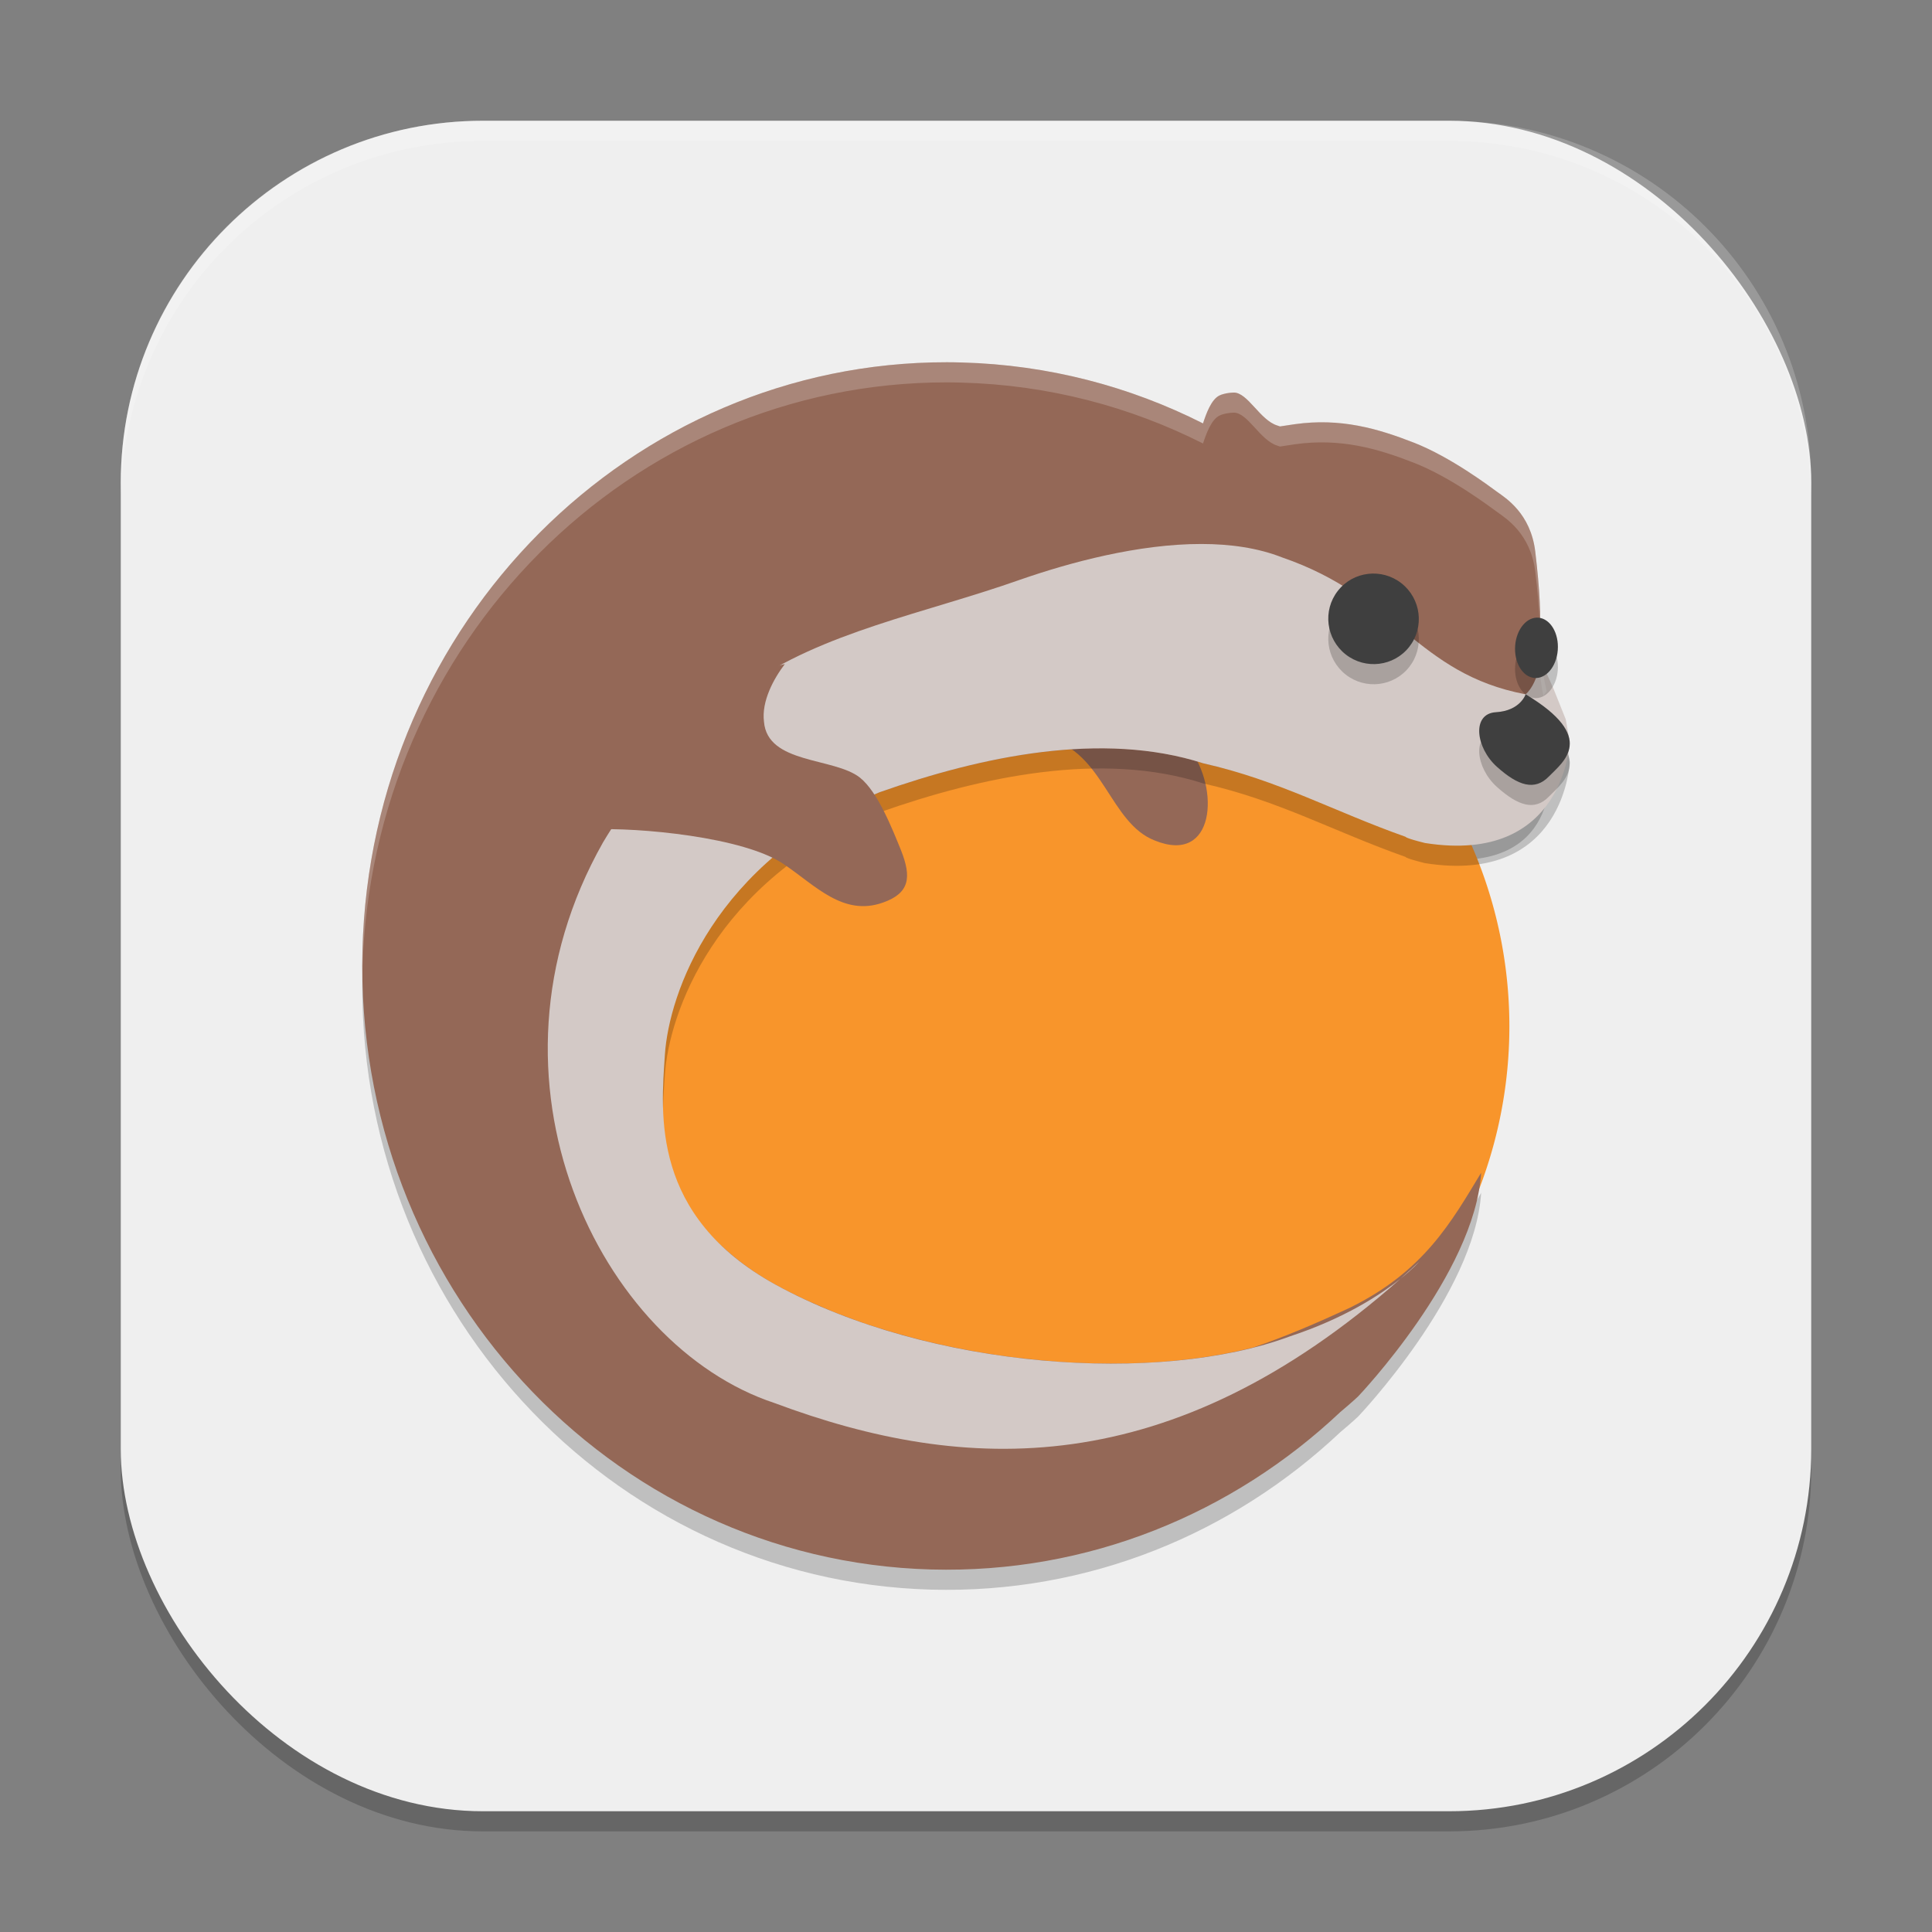 <?xml version="1.0" encoding="UTF-8" standalone="no"?>
<!-- Created with Inkscape (http://www.inkscape.org/) -->

<svg
   width="96"
   height="96"
   viewBox="0 0 96 96"
   version="1.1"
   id="svg5"
   inkscape:version="1.3 (0e150ed6c4, 2023-07-21)"
   sodipodi:docname="lutris.svg"
   xmlns:inkscape="http://www.inkscape.org/namespaces/inkscape"
   xmlns:sodipodi="http://sodipodi.sourceforge.net/DTD/sodipodi-0.dtd"
   xmlns="http://www.w3.org/2000/svg"
   xmlns:svg="http://www.w3.org/2000/svg">
  <rect x="0" y="0" width="96" height="96" fill="#808080" stroke="none"/>
  <sodipodi:namedview
     id="namedview7"
     pagecolor="#ffffff"
     bordercolor="#000000"
     borderopacity="0.25"
     inkscape:showpageshadow="2"
     inkscape:pageopacity="0.0"
     inkscape:pagecheckerboard="0"
     inkscape:deskcolor="#d1d1d1"
     inkscape:document-units="px"
     showgrid="false"
     inkscape:zoom="8.3645833"
     inkscape:cx="48"
     inkscape:cy="48"
     inkscape:window-width="1850"
     inkscape:window-height="1011"
     inkscape:window-x="70"
     inkscape:window-y="32"
     inkscape:window-maximized="1"
     inkscape:current-layer="svg5" />
  <defs
     id="defs2" />
  <rect
     style="opacity:0.2;fill:#000000;stroke-width:6;stroke-linecap:square"
     id="rect234"
     width="84"
     height="84"
     x="6"
     y="7"
     ry="18" />
  <rect
     style="fill:#efefef;fill-opacity:1;stroke-width:6;stroke-linecap:square"
     id="rect396"
     width="84"
     height="84"
     x="6"
     y="6"
     ry="18" />
  <path
     style="opacity:0.2;fill:#000000;stroke-width:3"
     d="M 47.049,19.001 C 31.354,18.987 18.423,31.912 18.01,48.215 c -0.42,16.562 12.237,30.34 28.268,30.773 7.81,0.211 14.977,-2.785 20.326,-7.828 0.571,-0.476 0.882,-0.773 0.882,-0.773 0,0 5.8,-6.087 6.111,-11.112 -1.48,2.445 -2.837,4.893 -6.521,6.706 -1.689,0.783 -3.238,1.448 -4.799,1.975 -0.1,0.025 -0.2,0.049 -0.302,0.073 -0.739,0.176 -1.514,0.325 -2.326,0.437 -0.098,0.013 -0.199,0.025 -0.299,0.038 -0.842,0.107 -1.712,0.185 -2.61,0.223 -0.092,0.004 -0.188,0.003 -0.281,0.006 -0.886,0.03 -1.793,0.028 -2.713,-0.009 -0.06,-0.002 -0.119,-2.58e-4 -0.179,-0.003 -0.936,-0.042 -1.885,-0.126 -2.836,-0.237 -0.136,-0.016 -0.271,-0.027 -0.407,-0.044 -0.926,-0.118 -1.851,-0.273 -2.771,-0.457 -0.149,-0.03 -0.297,-0.059 -0.445,-0.091 -0.9,-0.191 -1.793,-0.415 -2.669,-0.671 -0.281,-0.082 -0.561,-0.166 -0.838,-0.255 -0.21,-0.067 -0.42,-0.131 -0.627,-0.202 -0.296,-0.101 -0.585,-0.21 -0.876,-0.319 -0.237,-0.089 -0.476,-0.175 -0.709,-0.27 -0.27,-0.109 -0.533,-0.227 -0.797,-0.343 -0.224,-0.098 -0.452,-0.193 -0.671,-0.296 -0.478,-0.225 -0.947,-0.46 -1.4,-0.709 -0.361,-0.2 -0.704,-0.408 -1.031,-0.627 -0.752,-0.502 -1.407,-1.055 -1.995,-1.635 -3.059,-3.122 -2.917,-6.793 -2.757,-9.173 0.202,-2.989 2.708,-9.546 10.954,-13.019 5.095,-1.799 11.086,-3.057 16.095,-1.444 3.768,0.85 6.477,2.086 10.06,3.351 0,0 -0.029,0.062 0.961,0.308 6.968,1.104 6.186,-4.637 6.186,-4.637 l -0.546,-1.343 v 0 c -0.121,-0.708 0.409,-1.266 0.409,-1.266 0,0 -0.43,-1.583 -0.357,-2.629 0.073,-1.046 0.014,-2.386 -0.214,-4.298 -0.228,-1.912 -1.483,-2.673 -1.89,-2.97 -0.408,-0.297 -2.308,-1.729 -4.128,-2.443 -1.821,-0.714 -3.662,-1.242 -5.93,-0.923 -0.252,0.036 -0.49,0.074 -0.738,0.111 -0.044,-0.014 -0.078,-0.03 -0.126,-0.044 -0.865,-0.257 -1.476,-1.656 -2.183,-1.639 -0.054,0.001 -0.109,0.006 -0.164,0.012 -0.054,0.006 -0.111,0.013 -0.167,0.023 h -0.003 c -0.057,0.011 -0.114,0.025 -0.173,0.041 -0.064,0.017 -0.126,0.04 -0.185,0.067 -0.413,0.192 -0.667,0.915 -0.823,1.39 -3.627,-1.833 -7.682,-2.91 -11.982,-3.026 -0.25,-0.007 -0.498,-0.011 -0.747,-0.012 z m -8.508,16.128 c -1.013,0.735 -4.991,3.659 -7.409,7.734 2.418,-4.075 3.576,-5.166 7.409,-7.734 z m 25.558,32.276 c -0.532,0.198 -1.11,0.366 -1.705,0.521 0.594,-0.155 1.173,-0.323 1.705,-0.521 z"
     id="path1" />
  <path
     style="fill:#f8952b;stroke-width:3"
     d="M 52.501,28.5 A 22.499,22.499 0 0 0 30.001,50.999 22.499,22.499 0 0 0 52.501,73.499 22.499,22.499 0 0 0 75,50.999 22.499,22.499 0 0 0 52.501,28.5 Z"
     id="path2" />
  <path
     style="fill:#946857;stroke-width:3"
     d="m 52.051,36.688 c 2.787,0.659 3.089,4.212 5.331,5.077 2.991,1.215 3.247,-2.589 1.702,-4.6"
     id="path3" />
  <path
     style="opacity:0.2;fill:#000000;stroke-width:3"
     d="m 59.706,28.031 c -3.139,-0.004 -6.543,0.915 -9.028,1.779 -4.714,1.668 -9.818,2.59 -13.637,5.319 -1.013,0.735 -4.66,3.658 -7.078,7.732 -6.683,11.815 -0.122,25.004 8.52,27.855 9.501,3.553 19.666,3.935 31.106,-6.174 -0.985,0.788 -2.776,1.967 -5.49,2.861 -6.471,2.412 -17.902,1.637 -25.578,-2.577 -6.175,-3.416 -5.683,-8.445 -5.482,-11.434 0.202,-2.989 2.408,-9.547 10.653,-13.02 5.095,-1.799 11.085,-3.057 16.094,-1.444 3.768,0.85 6.476,2.389 10.059,3.654 0,0 -0.029,0.061 0.96,0.307 C 77.775,43.992 78,37.859 78,37.859 l -0.199,-1.117 -0.607,-1.516 -0.289,-0.65 -0.174,-0.352 c 0,0 -0.05,-0.443 -0.121,-0.894 -0.133,1.683 -0.804,2.17 -0.804,2.17 -5.416,-1.027 -6.384,-4.841 -12.095,-6.801 -1.207,-0.475 -2.579,-0.667 -4.006,-0.669 z m 9.882,36.512 c 0.631,-0.505 0.936,-0.85 0.937,-0.85 -0.313,0.293 -0.625,0.574 -0.937,0.85 z"
     id="path4" />
  <path
     style="fill:#946857;stroke-width:3"
     d="M 47.049,18 C 31.354,17.986 18.423,30.911 18.01,47.214 c -0.42,16.562 12.237,30.34 28.268,30.773 7.81,0.211 14.977,-2.785 20.326,-7.828 0.571,-0.476 0.882,-0.773 0.882,-0.773 0,0 5.8,-6.087 6.111,-11.112 -1.48,2.445 -2.837,4.893 -6.521,6.706 -1.689,0.783 -3.238,1.448 -4.799,1.975 -0.1,0.025 -0.2,0.049 -0.302,0.073 -0.739,0.176 -1.514,0.325 -2.326,0.437 -0.098,0.013 -0.199,0.025 -0.299,0.038 -0.842,0.107 -1.712,0.185 -2.61,0.223 -0.092,0.004 -0.188,0.003 -0.281,0.006 -0.886,0.03 -1.793,0.028 -2.713,-0.009 -0.06,-0.002 -0.119,-2.58e-4 -0.179,-0.003 -0.936,-0.041 -1.885,-0.126 -2.836,-0.237 -0.136,-0.016 -0.271,-0.027 -0.407,-0.044 -0.926,-0.118 -1.851,-0.273 -2.771,-0.457 -0.149,-0.03 -0.297,-0.059 -0.445,-0.091 -0.9,-0.191 -1.793,-0.415 -2.669,-0.671 -0.281,-0.082 -0.561,-0.166 -0.838,-0.255 -0.21,-0.067 -0.42,-0.131 -0.627,-0.202 -0.296,-0.101 -0.585,-0.21 -0.876,-0.319 -0.237,-0.089 -0.476,-0.175 -0.709,-0.27 -0.27,-0.109 -0.533,-0.227 -0.797,-0.343 -0.224,-0.098 -0.452,-0.193 -0.671,-0.296 -0.478,-0.225 -0.947,-0.46 -1.4,-0.709 -0.361,-0.2 -0.704,-0.408 -1.031,-0.627 -0.752,-0.502 -1.407,-1.055 -1.995,-1.635 -3.059,-3.122 -2.917,-6.793 -2.757,-9.173 0.202,-2.989 2.708,-9.546 10.954,-13.019 5.095,-1.799 11.086,-3.057 16.095,-1.444 3.768,0.85 6.477,2.086 10.06,3.351 0,0 -0.029,0.062 0.961,0.308 6.968,1.104 6.186,-4.637 6.186,-4.637 l -0.546,-1.343 v 0 c -0.121,-0.708 0.409,-1.266 0.409,-1.266 0,0 -0.43,-1.583 -0.357,-2.629 0.073,-1.046 0.014,-2.386 -0.214,-4.298 -0.228,-1.912 -1.483,-2.673 -1.89,-2.97 -0.408,-0.297 -2.308,-1.729 -4.128,-2.443 -1.821,-0.714 -3.662,-1.242 -5.93,-0.923 -0.252,0.036 -0.49,0.074 -0.738,0.111 -0.044,-0.014 -0.078,-0.03 -0.126,-0.044 -0.865,-0.257 -1.476,-1.656 -2.183,-1.639 -0.054,0.001 -0.109,0.006 -0.164,0.012 -0.054,0.006 -0.111,0.013 -0.167,0.023 h -0.003 c -0.057,0.011 -0.114,0.025 -0.173,0.041 -0.064,0.017 -0.126,0.04 -0.185,0.067 -0.413,0.192 -0.667,0.915 -0.823,1.39 C 56.151,19.205 52.096,18.128 47.796,18.012 47.545,18.005 47.298,18 47.049,18 Z m -8.508,16.128 c -1.013,0.735 -4.991,3.659 -7.409,7.734 2.418,-4.075 3.576,-5.166 7.409,-7.734 z m 25.558,32.276 c -0.532,0.198 -1.11,0.366 -1.705,0.521 0.594,-0.155 1.173,-0.323 1.705,-0.521 z"
     id="path5" />
  <path
     style="fill:#d3c9c6;stroke-width:3"
     d="m 59.706,27.03 c -3.139,-0.004 -6.543,0.915 -9.028,1.779 -4.714,1.668 -9.818,2.59 -13.637,5.319 -1.013,0.735 -4.66,3.658 -7.078,7.732 -6.683,11.815 -0.122,25.004 8.52,27.855 9.501,3.553 19.666,3.935 31.106,-6.174 -0.985,0.788 -2.776,1.967 -5.49,2.861 -6.471,2.412 -17.902,1.637 -25.578,-2.577 -6.175,-3.416 -5.683,-8.445 -5.482,-11.434 0.202,-2.989 2.408,-9.547 10.653,-13.02 5.095,-1.799 11.085,-3.057 16.094,-1.444 3.768,0.85 6.476,2.389 10.059,3.654 0,0 -0.029,0.061 0.96,0.307 C 77.775,42.992 78,36.859 78,36.859 l -0.199,-1.117 -0.607,-1.516 -0.289,-0.65 -0.174,-0.352 c 0,0 -0.05,-0.443 -0.121,-0.894 -0.133,1.683 -0.804,2.17 -0.804,2.17 -5.416,-1.027 -6.384,-4.841 -12.095,-6.801 C 62.505,27.224 61.133,27.032 59.706,27.03 Z m 9.882,36.512 c 0.631,-0.505 0.936,-0.85 0.937,-0.85 -0.313,0.293 -0.625,0.574 -0.937,0.85 z"
     id="path6" />
  <path
     id="path9"
     style="opacity:0.2;fill:#ffffff;stroke-width:3"
     d="M 47.047 18 C 31.352 17.986 18.422 30.911 18.01 47.215 C 18.001 47.55 18.007 47.882 18.01 48.215 C 18.422 31.911 31.354 18.986 47.049 19 C 47.298 19 47.544 19.005 47.795 19.012 C 52.095 19.128 56.151 20.204 59.777 22.037 C 59.934 21.563 60.188 20.841 60.602 20.648 C 60.66 20.621 60.721 20.597 60.785 20.58 C 60.844 20.564 60.902 20.55 60.959 20.539 L 60.961 20.539 C 61.017 20.529 61.074 20.521 61.129 20.516 C 61.184 20.51 61.239 20.505 61.293 20.504 C 61.999 20.487 62.61 21.888 63.475 22.145 C 63.522 22.159 63.558 22.173 63.602 22.188 C 63.85 22.15 64.088 22.112 64.34 22.076 C 66.607 21.757 68.448 22.286 70.27 23 C 72.09 23.714 73.989 25.147 74.396 25.443 C 74.803 25.741 76.059 26.5 76.287 28.412 C 76.401 29.368 76.472 30.182 76.506 30.887 C 76.518 29.975 76.461 28.884 76.285 27.412 C 76.057 25.5 74.801 24.739 74.395 24.441 C 73.987 24.145 72.088 22.712 70.268 21.998 C 68.446 21.284 66.605 20.757 64.338 21.076 C 64.086 21.112 63.848 21.15 63.6 21.188 C 63.556 21.174 63.522 21.157 63.475 21.143 C 62.61 20.886 61.997 19.489 61.291 19.506 C 61.237 19.507 61.182 19.512 61.127 19.518 C 61.072 19.523 61.017 19.531 60.961 19.541 L 60.957 19.541 C 60.9 19.552 60.844 19.566 60.785 19.582 C 60.721 19.599 60.658 19.621 60.6 19.648 C 60.186 19.841 59.934 20.563 59.777 21.037 C 56.151 19.204 52.095 18.128 47.795 18.012 C 47.544 18.005 47.296 18 47.047 18 z M 76.52 32.174 C 76.518 32.24 76.514 32.305 76.512 32.369 C 76.515 32.562 76.51 32.741 76.506 32.916 C 76.498 33.499 76.586 34.083 76.689 34.582 C 76.777 34.443 76.855 34.338 76.855 34.338 C 76.855 34.338 76.558 33.169 76.52 32.174 z M 76.66 36.131 C 76.577 36.264 76.5 36.434 76.459 36.633 L 76.979 37.912 C 77.027 37.356 76.994 36.949 76.994 36.949 L 76.66 36.131 z " />
  <path
     style="fill:#946857;stroke-width:3"
     d="m 29.482,40.946 -0.033,0.268 c 2.179,-0.11 7.552,0.362 9.533,1.751 1.536,1.037 2.92,2.585 4.889,1.884 1.346,-0.472 1.421,-1.272 0.905,-2.587 -0.436,-1.069 -1.156,-2.915 -2.047,-3.623 -1.283,-1.016 -4.601,-0.661 -4.768,-2.785 -0.125,-1.004 0.477,-2.125 1.038,-2.857 -0.001,0 -9.096,1.981 -9.518,7.948 z"
     id="path10" />
  <path
     style="opacity:0.2;fill:#000000;stroke-width:3"
     d="m 75.807,35.5 c 0,0 -0.259,0.817 -1.476,0.889 -1.217,0.073 -1.006,1.765 0.049,2.712 1.056,0.948 1.881,1.208 2.585,0.48 0.703,-0.726 2.428,-1.93 -1.157,-4.082 z"
     id="path11" />
  <path
     style="fill:#3f3f3f;stroke-width:3"
     d="m 75.807,34.5 c 0,0 -0.259,0.817 -1.476,0.889 -1.217,0.073 -1.006,1.765 0.049,2.712 1.056,0.948 1.881,1.208 2.585,0.48 0.703,-0.726 2.428,-1.93 -1.157,-4.082 z"
     id="path12" />
  <path
     style="opacity:0.2;fill:#000000;stroke-width:3"
     d="m 70.025,33.141 c -0.765,0.976 -2.179,1.145 -3.158,0.378 -0.979,-0.771 -1.155,-2.185 -0.389,-3.162 0.764,-0.975 2.178,-1.143 3.157,-0.376 0.98,0.77 1.153,2.183 0.39,3.16 z"
     id="path13" />
  <path
     style="fill:#3f3f3f;stroke-width:3"
     d="m 70.025,32.141 c -0.765,0.976 -2.179,1.145 -3.158,0.378 -0.979,-0.771 -1.155,-2.185 -0.389,-3.162 0.764,-0.975 2.178,-1.143 3.157,-0.376 0.98,0.77 1.153,2.183 0.39,3.16 z"
     id="path14" />
  <path
     style="opacity:0.2;fill:#000000;stroke-width:3"
     d="m 77.405,33.302 c -0.063,0.827 -0.589,1.447 -1.174,1.384 -0.585,-0.061 -1.007,-0.779 -0.943,-1.608 0.064,-0.825 0.589,-1.445 1.173,-1.384 0.585,0.063 1.007,0.781 0.944,1.607 z"
     id="path15" />
  <path
     style="fill:#3f3f3f;stroke-width:3"
     d="m 77.405,32.302 c -0.063,0.827 -0.589,1.447 -1.174,1.384 -0.585,-0.061 -1.007,-0.779 -0.943,-1.608 0.064,-0.825 0.589,-1.445 1.173,-1.384 0.585,0.063 1.007,0.781 0.944,1.607 z"
     id="path16" />
  <path
     id="path1040"
     style="opacity:0.2;fill:#ffffff;stroke-width:6;stroke-linecap:square"
     d="M 24 6 C 14.028 6 6 14.028 6 24 L 6 25 C 6 15.028 14.028 7 24 7 L 72 7 C 81.972 7 90 15.028 90 25 L 90 24 C 90 14.028 81.972 6 72 6 L 24 6 z " />
</svg>
